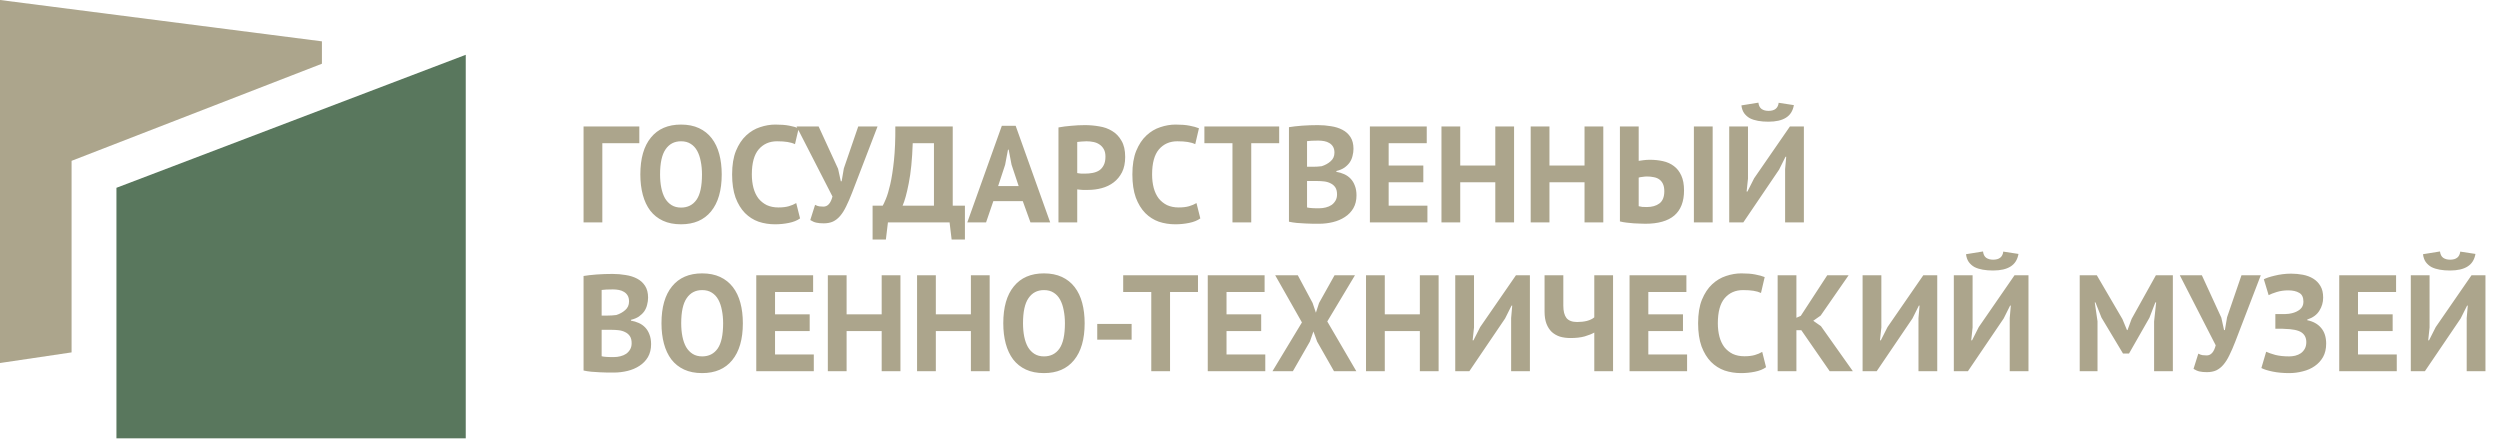 <?xml version="1.0" encoding="UTF-8"?> <svg xmlns="http://www.w3.org/2000/svg" width="336" height="59" viewBox="0 0 336 59" fill="none"> <path d="M85.924 19.246H80.953V29.888H78.431V17H85.924V19.246ZM86.062 23.444C86.062 21.296 86.535 19.645 87.48 18.491C88.425 17.325 89.775 16.742 91.53 16.742C92.451 16.742 93.255 16.902 93.942 17.221C94.63 17.54 95.2 17.994 95.654 18.583C96.109 19.172 96.446 19.878 96.667 20.701C96.888 21.523 96.999 22.437 96.999 23.444C96.999 25.592 96.52 27.249 95.562 28.415C94.617 29.569 93.273 30.145 91.53 30.145C90.598 30.145 89.787 29.986 89.1 29.667C88.413 29.348 87.842 28.893 87.388 28.304C86.946 27.715 86.615 27.009 86.394 26.187C86.173 25.365 86.062 24.45 86.062 23.444ZM88.713 23.444C88.713 24.094 88.769 24.696 88.879 25.248C88.99 25.788 89.155 26.255 89.376 26.647C89.609 27.04 89.904 27.347 90.26 27.568C90.616 27.789 91.04 27.899 91.53 27.899C92.426 27.899 93.12 27.549 93.611 26.85C94.102 26.15 94.347 25.015 94.347 23.444C94.347 22.818 94.292 22.235 94.182 21.695C94.083 21.155 93.924 20.682 93.703 20.277C93.482 19.872 93.194 19.559 92.838 19.338C92.482 19.105 92.046 18.988 91.53 18.988C90.634 18.988 89.941 19.351 89.45 20.075C88.959 20.787 88.713 21.91 88.713 23.444ZM107.528 29.354C107.135 29.636 106.632 29.839 106.018 29.961C105.417 30.084 104.797 30.145 104.159 30.145C103.386 30.145 102.649 30.029 101.95 29.796C101.262 29.55 100.655 29.163 100.127 28.636C99.599 28.096 99.176 27.402 98.856 26.555C98.55 25.696 98.396 24.659 98.396 23.444C98.396 22.18 98.568 21.124 98.912 20.277C99.268 19.418 99.722 18.731 100.274 18.215C100.839 17.687 101.465 17.313 102.152 17.092C102.839 16.859 103.527 16.742 104.214 16.742C104.951 16.742 105.57 16.791 106.074 16.89C106.589 16.988 107.013 17.104 107.344 17.239L106.847 19.375C106.565 19.24 106.227 19.142 105.834 19.081C105.454 19.019 104.987 18.988 104.435 18.988C103.416 18.988 102.594 19.351 101.968 20.075C101.354 20.799 101.047 21.922 101.047 23.444C101.047 24.107 101.121 24.714 101.268 25.267C101.416 25.807 101.637 26.273 101.931 26.666C102.238 27.046 102.612 27.347 103.054 27.568C103.508 27.777 104.03 27.881 104.619 27.881C105.171 27.881 105.638 27.826 106.018 27.715C106.399 27.605 106.73 27.464 107.013 27.292L107.528 29.354ZM112.639 22.689L113.007 24.364H113.117L113.412 22.634L115.345 17H117.941L114.517 25.911C114.246 26.61 113.983 27.218 113.725 27.734C113.479 28.249 113.209 28.679 112.915 29.022C112.632 29.354 112.313 29.605 111.957 29.777C111.601 29.937 111.184 30.017 110.705 30.017C110.3 30.017 109.969 29.986 109.711 29.924C109.466 29.875 109.196 29.759 108.901 29.575L109.546 27.531C109.754 27.642 109.944 27.709 110.116 27.734C110.288 27.758 110.472 27.77 110.669 27.77C111.245 27.77 111.651 27.316 111.884 26.408L107.06 17H110.024L112.639 22.689ZM129.685 32.189H127.899L127.623 29.888H119.338L119.062 32.189H117.276V27.642H118.639C118.725 27.506 118.866 27.206 119.062 26.739C119.259 26.273 119.455 25.616 119.651 24.769C119.848 23.91 120.013 22.842 120.148 21.566C120.283 20.277 120.345 18.755 120.332 17H128.047V27.642H129.685V32.189ZM125.524 27.642V19.246H122.671C122.597 21.431 122.419 23.223 122.137 24.622C121.867 26.009 121.591 27.016 121.308 27.642H125.524ZM137.462 27.034H133.504L132.528 29.888H130.006L134.645 16.908H136.505L141.144 29.888H138.493L137.462 27.034ZM134.148 25.009H136.91L135.952 22.137L135.566 20.111H135.474L135.087 22.155L134.148 25.009ZM142.258 17.129C142.773 17.031 143.338 16.957 143.951 16.908C144.577 16.847 145.197 16.816 145.811 16.816C146.449 16.816 147.087 16.871 147.726 16.982C148.376 17.08 148.959 17.288 149.475 17.608C149.99 17.914 150.408 18.35 150.727 18.915C151.058 19.467 151.224 20.191 151.224 21.087C151.224 21.897 151.083 22.585 150.8 23.149C150.518 23.702 150.144 24.156 149.677 24.512C149.211 24.868 148.677 25.125 148.076 25.285C147.486 25.445 146.873 25.524 146.234 25.524C146.173 25.524 146.075 25.524 145.94 25.524C145.805 25.524 145.664 25.524 145.516 25.524C145.369 25.512 145.222 25.5 145.075 25.488C144.94 25.475 144.841 25.463 144.78 25.451V29.888H142.258V17.129ZM146.013 18.988C145.768 18.988 145.535 19.001 145.314 19.025C145.093 19.038 144.915 19.056 144.78 19.081V23.26C144.829 23.272 144.903 23.284 145.001 23.297C145.099 23.309 145.203 23.321 145.314 23.333C145.424 23.333 145.529 23.333 145.627 23.333C145.737 23.333 145.817 23.333 145.866 23.333C146.198 23.333 146.523 23.303 146.842 23.241C147.173 23.18 147.468 23.07 147.726 22.91C147.983 22.738 148.186 22.505 148.333 22.21C148.493 21.916 148.573 21.529 148.573 21.05C148.573 20.645 148.499 20.314 148.352 20.056C148.204 19.786 148.008 19.571 147.763 19.412C147.529 19.252 147.259 19.142 146.952 19.081C146.646 19.019 146.333 18.988 146.013 18.988ZM161.323 29.354C160.93 29.636 160.427 29.839 159.813 29.961C159.212 30.084 158.592 30.145 157.953 30.145C157.18 30.145 156.444 30.029 155.744 29.796C155.057 29.55 154.449 29.163 153.921 28.636C153.394 28.096 152.97 27.402 152.651 26.555C152.344 25.696 152.191 24.659 152.191 23.444C152.191 22.18 152.363 21.124 152.706 20.277C153.062 19.418 153.516 18.731 154.069 18.215C154.633 17.687 155.259 17.313 155.947 17.092C156.634 16.859 157.321 16.742 158.009 16.742C158.745 16.742 159.365 16.791 159.868 16.89C160.384 16.988 160.807 17.104 161.139 17.239L160.641 19.375C160.359 19.24 160.022 19.142 159.629 19.081C159.248 19.019 158.782 18.988 158.23 18.988C157.211 18.988 156.388 19.351 155.763 20.075C155.149 20.799 154.842 21.922 154.842 23.444C154.842 24.107 154.916 24.714 155.063 25.267C155.21 25.807 155.431 26.273 155.726 26.666C156.033 27.046 156.407 27.347 156.849 27.568C157.303 27.777 157.825 27.881 158.414 27.881C158.966 27.881 159.432 27.826 159.813 27.715C160.193 27.605 160.525 27.464 160.807 27.292L161.323 29.354ZM171.922 19.246H168.167V29.888H165.644V19.246H161.87V17H171.922V19.246ZM181.908 20.001C181.908 20.32 181.865 20.639 181.779 20.958C181.705 21.277 181.576 21.572 181.392 21.842C181.208 22.1 180.969 22.333 180.674 22.542C180.38 22.738 180.024 22.885 179.606 22.984V23.094C179.975 23.155 180.324 23.26 180.656 23.407C180.987 23.554 181.276 23.757 181.521 24.015C181.767 24.272 181.957 24.585 182.092 24.954C182.239 25.322 182.313 25.758 182.313 26.261C182.313 26.924 182.172 27.5 181.889 27.991C181.607 28.47 181.227 28.863 180.748 29.17C180.282 29.477 179.748 29.704 179.146 29.851C178.545 29.998 177.925 30.072 177.287 30.072C177.078 30.072 176.808 30.072 176.477 30.072C176.157 30.072 175.808 30.059 175.427 30.035C175.059 30.023 174.678 29.998 174.286 29.961C173.905 29.924 173.555 29.869 173.236 29.796V17.092C173.469 17.055 173.733 17.018 174.028 16.982C174.335 16.945 174.66 16.914 175.004 16.89C175.347 16.865 175.697 16.847 176.053 16.834C176.421 16.822 176.783 16.816 177.139 16.816C177.741 16.816 178.324 16.865 178.888 16.963C179.465 17.049 179.975 17.209 180.417 17.442C180.871 17.675 181.233 18 181.503 18.418C181.773 18.835 181.908 19.363 181.908 20.001ZM177.305 27.991C177.612 27.991 177.906 27.954 178.189 27.881C178.483 27.807 178.741 27.697 178.962 27.549C179.183 27.39 179.361 27.194 179.496 26.96C179.631 26.727 179.698 26.451 179.698 26.132C179.698 25.727 179.619 25.408 179.459 25.174C179.3 24.941 179.091 24.763 178.833 24.641C178.575 24.506 178.287 24.42 177.968 24.383C177.649 24.346 177.33 24.328 177.01 24.328H175.666V27.881C175.728 27.905 175.826 27.924 175.961 27.936C176.096 27.948 176.237 27.961 176.385 27.973C176.544 27.973 176.704 27.979 176.863 27.991C177.035 27.991 177.182 27.991 177.305 27.991ZM176.477 22.413C176.648 22.413 176.845 22.407 177.066 22.394C177.299 22.382 177.489 22.364 177.636 22.339C178.103 22.192 178.502 21.971 178.833 21.676C179.177 21.382 179.349 20.995 179.349 20.517C179.349 20.197 179.287 19.933 179.165 19.725C179.042 19.516 178.876 19.351 178.667 19.228C178.471 19.105 178.244 19.019 177.986 18.97C177.729 18.921 177.458 18.896 177.176 18.896C176.857 18.896 176.562 18.902 176.292 18.915C176.022 18.927 175.814 18.945 175.666 18.97V22.413H176.477ZM184.114 17H191.754V19.246H186.636V22.247H191.294V24.493H186.636V27.642H191.846V29.888H184.114V17ZM200.968 24.493H196.255V29.888H193.733V17H196.255V22.247H200.968V17H203.491V29.888H200.968V24.493ZM212.961 24.493H208.247V29.888H205.725V17H208.247V22.247H212.961V17H215.483V29.888H212.961V24.493ZM227.659 17H230.182V29.888H227.659V17ZM217.717 17H220.24V21.621C220.375 21.597 220.59 21.566 220.884 21.529C221.179 21.492 221.467 21.474 221.749 21.474C222.363 21.474 222.946 21.535 223.498 21.658C224.063 21.781 224.554 22.002 224.971 22.321C225.389 22.628 225.72 23.051 225.966 23.591C226.211 24.119 226.334 24.788 226.334 25.598C226.334 27.095 225.898 28.218 225.027 28.967C224.155 29.704 222.86 30.072 221.142 30.072C220.97 30.072 220.749 30.066 220.479 30.053C220.209 30.053 219.914 30.041 219.595 30.017C219.288 29.992 218.969 29.961 218.638 29.924C218.307 29.888 218 29.832 217.717 29.759V17ZM221.326 27.826C222.026 27.826 222.59 27.666 223.02 27.347C223.462 27.016 223.683 26.469 223.683 25.708C223.683 25.303 223.621 24.972 223.498 24.714C223.376 24.456 223.21 24.254 223.001 24.107C222.793 23.959 222.547 23.861 222.265 23.812C221.983 23.751 221.676 23.72 221.344 23.72C221.173 23.72 220.97 23.738 220.737 23.775C220.504 23.8 220.338 23.831 220.24 23.867V27.715C220.375 27.752 220.534 27.783 220.718 27.807C220.915 27.82 221.117 27.826 221.326 27.826ZM239.918 22.744L240.066 21.069H239.974L239.108 22.799L234.303 29.888H232.407V17H234.929V24.015L234.745 25.745H234.855L235.757 23.959L240.563 17H242.441V29.888H239.918V22.744ZM236.328 13.796C236.377 14.189 236.518 14.472 236.752 14.643C236.997 14.815 237.31 14.901 237.691 14.901C238.513 14.901 238.967 14.539 239.053 13.815L241.097 14.128C240.962 14.901 240.606 15.466 240.029 15.822C239.464 16.178 238.679 16.356 237.672 16.356C237.169 16.356 236.709 16.319 236.291 16.245C235.874 16.172 235.506 16.055 235.187 15.895C234.88 15.723 234.622 15.496 234.413 15.214C234.217 14.932 234.094 14.582 234.045 14.165L236.328 13.796ZM87.102 40.001C87.102 40.32 87.059 40.639 86.973 40.958C86.9 41.278 86.771 41.572 86.587 41.842C86.403 42.1 86.163 42.333 85.869 42.542C85.574 42.738 85.218 42.885 84.801 42.984V43.094C85.169 43.155 85.519 43.26 85.85 43.407C86.182 43.554 86.47 43.757 86.716 44.015C86.961 44.272 87.151 44.585 87.286 44.954C87.433 45.322 87.507 45.758 87.507 46.261C87.507 46.923 87.366 47.5 87.084 47.991C86.801 48.47 86.421 48.863 85.942 49.17C85.476 49.477 84.942 49.704 84.341 49.851C83.739 49.998 83.119 50.072 82.481 50.072C82.272 50.072 82.002 50.072 81.671 50.072C81.352 50.072 81.002 50.059 80.621 50.035C80.253 50.023 79.873 49.998 79.48 49.961C79.1 49.925 78.75 49.869 78.431 49.796V37.092C78.664 37.055 78.928 37.018 79.222 36.982C79.529 36.945 79.854 36.914 80.198 36.89C80.542 36.865 80.891 36.847 81.248 36.834C81.616 36.822 81.978 36.816 82.334 36.816C82.935 36.816 83.518 36.865 84.083 36.963C84.66 37.049 85.169 37.209 85.611 37.442C86.065 37.675 86.427 38 86.697 38.418C86.967 38.835 87.102 39.363 87.102 40.001ZM82.499 47.991C82.806 47.991 83.101 47.955 83.383 47.881C83.678 47.807 83.936 47.697 84.156 47.55C84.377 47.39 84.555 47.194 84.69 46.96C84.825 46.727 84.893 46.451 84.893 46.132C84.893 45.727 84.813 45.408 84.653 45.175C84.494 44.941 84.285 44.763 84.028 44.641C83.77 44.506 83.481 44.42 83.162 44.383C82.843 44.346 82.524 44.328 82.205 44.328H80.861V47.881C80.922 47.905 81.02 47.924 81.155 47.936C81.29 47.948 81.432 47.961 81.579 47.973C81.738 47.973 81.898 47.979 82.058 47.991C82.229 47.991 82.377 47.991 82.499 47.991ZM81.671 42.413C81.843 42.413 82.039 42.407 82.26 42.394C82.493 42.382 82.683 42.364 82.831 42.339C83.297 42.192 83.696 41.971 84.028 41.676C84.371 41.382 84.543 40.995 84.543 40.517C84.543 40.197 84.482 39.934 84.359 39.725C84.236 39.516 84.07 39.35 83.862 39.228C83.665 39.105 83.438 39.019 83.181 38.97C82.923 38.921 82.653 38.896 82.371 38.896C82.051 38.896 81.757 38.903 81.487 38.915C81.217 38.927 81.008 38.945 80.861 38.97V42.413H81.671ZM88.903 43.444C88.903 41.296 89.376 39.645 90.321 38.491C91.266 37.325 92.616 36.742 94.371 36.742C95.292 36.742 96.096 36.902 96.783 37.221C97.47 37.54 98.041 37.994 98.495 38.583C98.949 39.172 99.287 39.878 99.508 40.701C99.729 41.523 99.839 42.437 99.839 43.444C99.839 45.592 99.361 47.249 98.403 48.415C97.458 49.569 96.114 50.145 94.371 50.145C93.438 50.145 92.628 49.986 91.941 49.667C91.254 49.348 90.683 48.894 90.229 48.304C89.787 47.715 89.455 47.009 89.234 46.187C89.014 45.365 88.903 44.45 88.903 43.444ZM91.554 43.444C91.554 44.094 91.609 44.696 91.72 45.248C91.831 45.788 91.996 46.255 92.217 46.647C92.45 47.04 92.745 47.347 93.101 47.568C93.457 47.789 93.88 47.899 94.371 47.899C95.267 47.899 95.961 47.55 96.452 46.85C96.943 46.15 97.188 45.015 97.188 43.444C97.188 42.818 97.133 42.235 97.022 41.695C96.924 41.155 96.765 40.682 96.544 40.277C96.323 39.872 96.034 39.559 95.678 39.338C95.322 39.105 94.887 38.988 94.371 38.988C93.475 38.988 92.782 39.35 92.291 40.075C91.8 40.786 91.554 41.91 91.554 43.444ZM101.642 37H109.283V39.246H104.164V42.247H108.822V44.493H104.164V47.642H109.375V49.888H101.642V37ZM118.497 44.493H113.783V49.888H111.261V37H113.783V42.247H118.497V37H121.019V49.888H118.497V44.493ZM130.489 44.493H125.776V49.888H123.253V37H125.776V42.247H130.489V37H133.011V49.888H130.489V44.493ZM134.841 43.444C134.841 41.296 135.313 39.645 136.258 38.491C137.203 37.325 138.553 36.742 140.309 36.742C141.229 36.742 142.033 36.902 142.721 37.221C143.408 37.54 143.979 37.994 144.433 38.583C144.887 39.172 145.224 39.878 145.445 40.701C145.666 41.523 145.777 42.437 145.777 43.444C145.777 45.592 145.298 47.249 144.341 48.415C143.396 49.569 142.052 50.145 140.309 50.145C139.376 50.145 138.566 49.986 137.878 49.667C137.191 49.348 136.62 48.894 136.166 48.304C135.724 47.715 135.393 47.009 135.172 46.187C134.951 45.365 134.841 44.45 134.841 43.444ZM137.492 43.444C137.492 44.094 137.547 44.696 137.657 45.248C137.768 45.788 137.934 46.255 138.155 46.647C138.388 47.04 138.682 47.347 139.038 47.568C139.394 47.789 139.818 47.899 140.309 47.899C141.205 47.899 141.898 47.55 142.389 46.85C142.88 46.15 143.126 45.015 143.126 43.444C143.126 42.818 143.07 42.235 142.96 41.695C142.862 41.155 142.702 40.682 142.481 40.277C142.26 39.872 141.972 39.559 141.616 39.338C141.26 39.105 140.824 38.988 140.309 38.988C139.413 38.988 138.719 39.35 138.228 40.075C137.737 40.786 137.492 41.91 137.492 43.444ZM147.469 43.536H152.09V45.653H147.469V43.536ZM161.009 39.246H157.253V49.888H154.731V39.246H150.957V37H161.009V39.246ZM162.323 37H169.963V39.246H164.845V42.247H169.503V44.493H164.845V47.642H170.055V49.888H162.323V37ZM174.98 43.333L171.389 37H174.427L176.416 40.719L176.857 42.026L177.281 40.719L179.361 37H182.105L178.386 43.205L182.289 49.888H179.288L177.023 45.911L176.526 44.548L176.047 45.911L173.764 49.888H171.021L174.98 43.333ZM190.828 44.493H186.115V49.888H183.592V37H186.115V42.247H190.828V37H193.35V49.888H190.828V44.493ZM203.096 42.744L203.244 41.069H203.152L202.286 42.8L197.481 49.888H195.585V37H198.107V44.015L197.923 45.745H198.033L198.936 43.959L203.741 37H205.619V49.888H203.096V42.744ZM210.111 37V41.087C210.111 41.824 210.252 42.376 210.535 42.744C210.829 43.1 211.308 43.278 211.971 43.278C212.437 43.278 212.873 43.229 213.278 43.131C213.695 43.02 214.027 42.861 214.272 42.652V37H216.794V49.888H214.272V44.696C213.953 44.88 213.523 45.052 212.983 45.211C212.456 45.359 211.823 45.432 211.087 45.432C210.572 45.432 210.099 45.371 209.669 45.248C209.252 45.113 208.884 44.904 208.565 44.622C208.258 44.328 208.019 43.959 207.847 43.517C207.675 43.063 207.589 42.517 207.589 41.879V37H210.111ZM219.012 37H226.652V39.246H221.534V42.247H226.192V44.493H221.534V47.642H226.745V49.888H219.012V37ZM237.358 49.354C236.965 49.636 236.462 49.839 235.848 49.961C235.247 50.084 234.627 50.145 233.989 50.145C233.215 50.145 232.479 50.029 231.779 49.796C231.092 49.55 230.484 49.163 229.957 48.636C229.429 48.096 229.005 47.402 228.686 46.555C228.379 45.696 228.226 44.659 228.226 43.444C228.226 42.18 228.398 41.124 228.741 40.277C229.097 39.418 229.551 38.731 230.104 38.215C230.668 37.687 231.294 37.313 231.982 37.092C232.669 36.859 233.356 36.742 234.044 36.742C234.78 36.742 235.4 36.791 235.903 36.89C236.419 36.988 236.842 37.104 237.174 37.239L236.677 39.375C236.394 39.24 236.057 39.142 235.664 39.081C235.283 39.019 234.817 38.988 234.265 38.988C233.246 38.988 232.424 39.35 231.798 40.075C231.184 40.799 230.877 41.922 230.877 43.444C230.877 44.107 230.951 44.714 231.098 45.267C231.245 45.807 231.466 46.273 231.761 46.666C232.068 47.046 232.442 47.347 232.884 47.568C233.338 47.777 233.86 47.881 234.449 47.881C235.001 47.881 235.468 47.826 235.848 47.715C236.229 47.605 236.56 47.464 236.842 47.292L237.358 49.354ZM242.1 44.383H241.437V49.888H238.915V37H241.437V42.707L242.027 42.45L245.58 37H248.452L244.696 42.413L243.702 43.112L244.733 43.831L249.023 49.888H245.911L242.1 44.383ZM257.844 42.744L257.991 41.069H257.899L257.034 42.8L252.228 49.888H250.332V37H252.854V44.015L252.67 45.745H252.781L253.683 43.959L258.488 37H260.366V49.888H257.844V42.744ZM270.106 42.744L270.253 41.069H270.161L269.296 42.8L264.49 49.888H262.594V37H265.116V44.015L264.932 45.745H265.043L265.945 43.959L270.75 37H272.628V49.888H270.106V42.744ZM266.516 33.797C266.565 34.189 266.706 34.472 266.939 34.643C267.185 34.815 267.498 34.901 267.878 34.901C268.7 34.901 269.155 34.539 269.24 33.815L271.284 34.128C271.149 34.901 270.793 35.466 270.216 35.822C269.652 36.178 268.866 36.356 267.86 36.356C267.356 36.356 266.896 36.319 266.479 36.245C266.062 36.172 265.693 36.055 265.374 35.895C265.067 35.724 264.81 35.496 264.601 35.214C264.405 34.932 264.282 34.582 264.233 34.165L266.516 33.797ZM289.51 43.205L289.786 40.645H289.676L288.884 42.707L286.141 47.513H285.331L282.44 42.689L281.63 40.645H281.538L281.906 43.186V49.888H279.513V37H281.814L285.257 42.892L285.865 44.364H285.938L286.491 42.855L289.749 37H292.032V49.888H289.51V43.205ZM298.546 42.689L298.914 44.364H299.025L299.319 42.634L301.253 37H303.848L300.424 45.911C300.154 46.611 299.89 47.218 299.632 47.734C299.387 48.249 299.117 48.679 298.822 49.022C298.54 49.354 298.221 49.605 297.865 49.777C297.509 49.937 297.092 50.017 296.613 50.017C296.208 50.017 295.877 49.986 295.619 49.925C295.373 49.875 295.103 49.759 294.809 49.575L295.453 47.531C295.662 47.642 295.852 47.709 296.024 47.734C296.196 47.758 296.38 47.77 296.576 47.77C297.153 47.77 297.558 47.316 297.791 46.408L292.968 37H295.932L298.546 42.689ZM305.807 44.18V42.21H306.249C306.359 42.21 306.494 42.21 306.654 42.21C306.813 42.21 306.973 42.21 307.132 42.21C307.304 42.198 307.47 42.186 307.629 42.173C307.789 42.149 307.918 42.124 308.016 42.1C308.446 42.002 308.814 41.83 309.121 41.584C309.428 41.327 309.581 40.983 309.581 40.553C309.581 39.964 309.391 39.565 309.01 39.357C308.642 39.136 308.151 39.025 307.537 39.025C306.985 39.025 306.469 39.099 305.991 39.246C305.512 39.393 305.15 39.535 304.905 39.67L304.26 37.534C304.395 37.46 304.585 37.38 304.831 37.295C305.089 37.209 305.377 37.129 305.696 37.055C306.028 36.969 306.384 36.902 306.764 36.853C307.145 36.804 307.531 36.779 307.924 36.779C308.464 36.779 308.992 36.828 309.507 36.926C310.023 37.025 310.483 37.196 310.888 37.442C311.293 37.687 311.618 38.019 311.864 38.436C312.109 38.841 312.232 39.363 312.232 40.001C312.232 40.639 312.06 41.228 311.717 41.769C311.385 42.309 310.845 42.701 310.096 42.947V43.039C310.894 43.198 311.514 43.542 311.956 44.07C312.41 44.598 312.637 45.303 312.637 46.187C312.637 46.887 312.496 47.488 312.214 47.991C311.931 48.482 311.557 48.887 311.091 49.206C310.636 49.526 310.109 49.759 309.507 49.906C308.906 50.066 308.292 50.145 307.666 50.145C306.856 50.145 306.12 50.078 305.457 49.943C304.794 49.808 304.285 49.648 303.929 49.464L304.573 47.273C304.855 47.408 305.26 47.55 305.788 47.697C306.316 47.832 306.942 47.899 307.666 47.899C307.936 47.899 308.206 47.869 308.476 47.807C308.759 47.734 309.01 47.623 309.231 47.476C309.452 47.316 309.63 47.114 309.765 46.868C309.9 46.623 309.968 46.328 309.968 45.985C309.968 45.408 309.753 44.972 309.323 44.677C308.894 44.383 308.126 44.223 307.022 44.199C306.875 44.186 306.764 44.18 306.69 44.18C306.617 44.18 306.488 44.18 306.304 44.18H305.807ZM314.393 37H322.033V39.246H316.915V42.247H321.573V44.493H316.915V47.642H322.126V49.888H314.393V37ZM331.524 42.744L331.671 41.069H331.579L330.714 42.8L325.908 49.888H324.012V37H326.534V44.015L326.35 45.745H326.461L327.363 43.959L332.168 37H334.046V49.888H331.524V42.744ZM327.933 33.797C327.983 34.189 328.124 34.472 328.357 34.643C328.602 34.815 328.915 34.901 329.296 34.901C330.118 34.901 330.572 34.539 330.658 33.815L332.702 34.128C332.567 34.901 332.211 35.466 331.634 35.822C331.069 36.178 330.284 36.356 329.277 36.356C328.774 36.356 328.314 36.319 327.897 36.245C327.479 36.172 327.111 36.055 326.792 35.895C326.485 35.724 326.227 35.496 326.019 35.214C325.822 34.932 325.7 34.582 325.651 34.165L327.933 33.797Z" fill="#ACA58C"></path> <path d="M0 0L43.266 5.557V8.565L9.62 21.616V47.362L0 48.789V0Z" fill="#ACA58C"></path> <path d="M15.649 25.24L62.597 7.364V58.915H15.649L15.649 25.24Z" fill="#59775D"></path> </svg> 